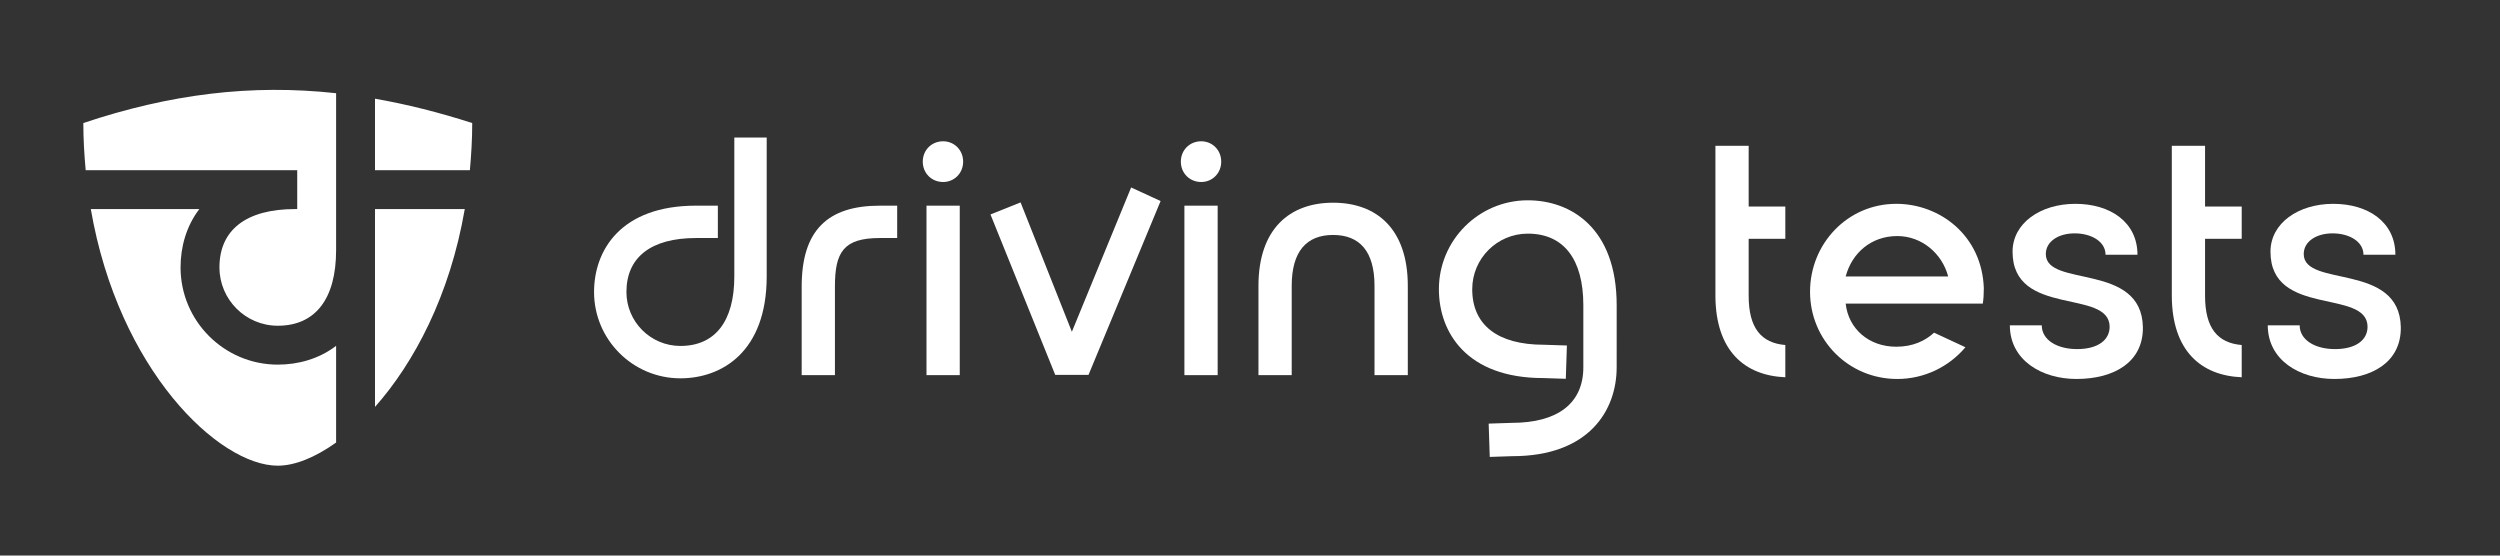 <svg enable-background="new 0 0 180 40" version="1.1" viewBox="0 0 180 40" width="180" height="40" xmlns="http://www.w3.org/2000/svg"><rect x="0" y="0" width="180" height="40" fill="#333333" stroke="none"/><path d="m6 8.859c0 1.17 0.069 2.294 0.169 3.393h15.231v2.799h-0.155v2e-3c-3.511 0-5.445 1.492-5.445 4.2 0 2.316 1.884 4.2 4.2 4.2 2.708 0 4.199-1.933 4.2-5.441v-11.301c-6.12-0.667-11.951 0.059-18.2 2.148zm7 10.393c0-1.461 0.406-2.964 1.354-4.201h-7.816c1.991 11.573 9.212 18.478 13.462 18.478 1.219 0 2.685-0.585 4.2-1.667v-6.962c-1.237 0.947-2.74 1.353-4.2 1.353-3.86-1e-3 -7-3.141-7-7.001zm14 10.045c2.815-3.174 5.395-8.025 6.463-14.245h-6.463zm0-22.191v5.148h6.831c0.1-1.1 0.169-2.224 0.169-3.395-2.41-0.775-4.731-1.355-7-1.753z" fill="#fff"></path><g fill="#fff"><path d="m123.51 10.496h2.394v4.375h2.639v2.322h-2.639v4.105c0 2.322 0.904 3.398 2.639 3.543v2.322c-2.932-0.122-5.01-1.905-5.033-5.84z"></path><path d="m136.53 14.675c3.153 0 6.183 2.297 6.305 6.086 0 0.415-0.024 0.781-0.073 1.099h-9.873c0.196 1.809 1.662 3.104 3.641 3.104 1.204 0 2.094-0.431 2.723-1.012l2.257 1.049c-1.181 1.404-2.959 2.285-4.906 2.285-3.519 0-6.281-2.811-6.281-6.281 0-3.446 2.688-6.33 6.207-6.33zm3.739 5.23c-0.439-1.662-1.906-2.909-3.665-2.909-1.906 0-3.275 1.247-3.715 2.909z"></path><path d="m144.71 23.424h2.297c0 1.051 1.1 1.711 2.542 1.711 1.515 0 2.345-0.66 2.345-1.613-0.024-2.761-6.989-0.66-6.989-5.401 0-2.052 2.003-3.445 4.52-3.445s4.473 1.319 4.473 3.666h-2.298c0-0.953-1.026-1.54-2.224-1.54-1.173 0-2.077 0.587-2.077 1.491 0 2.443 6.916 0.562 6.99 5.278 0.024 2.493-2.053 3.715-4.79 3.715-2.516-1e-3 -4.789-1.369-4.789-3.862z"></path><path d="m156.37 10.496h2.394v4.375h2.639v2.322h-2.639v4.105c0 2.322 0.904 3.398 2.639 3.543v2.322c-2.932-0.122-5.01-1.905-5.033-5.84z"></path><path d="m163.28 23.424h2.297c0 1.051 1.1 1.711 2.542 1.711 1.515 0 2.345-0.66 2.345-1.613-0.024-2.761-6.989-0.66-6.989-5.401 0-2.052 2.003-3.445 4.52-3.445s4.473 1.319 4.473 3.666h-2.298c0-0.953-1.026-1.54-2.224-1.54-1.173 0-2.077 0.587-2.077 1.491 0 2.443 6.916 0.562 6.99 5.278 0.024 2.493-2.053 3.715-4.79 3.715-2.516-1e-3 -4.789-1.369-4.789-3.862z"></path><path d="m48.987 27.239c-3.427 0-6.215-2.789-6.215-6.216 0-3.005 1.928-6.216 7.338-6.216h1.575l1e-3 2.331h-1.576c-3.229 0-5.007 1.379-5.007 3.885 0 2.142 1.742 3.885 3.884 3.885 2.505 0 3.884-1.778 3.884-5.007v-9.998h2.331v9.998c0 5.411-3.21 7.338-6.215 7.338z"></path><path d="m57.721 20.632c0-4.057 1.876-5.824 5.631-5.824h1.245v2.33h-1.245c-2.63 0-3.237 1.025-3.237 3.494v6.378h-2.394z"></path><path d="m85.021 11.638c0-0.83 0.635-1.466 1.466-1.466 0.806 0 1.441 0.636 1.441 1.466 0 0.832-0.635 1.466-1.441 1.466-0.832 0-1.466-0.635-1.466-1.466zm-18.313 3.17h2.394v12.202h-2.394zm-0.269-3.17c0-0.83 0.635-1.466 1.466-1.466 0.806 0 1.441 0.636 1.441 1.466 0 0.832-0.635 1.466-1.441 1.466-0.831 0-1.466-0.635-1.466-1.466z"></path><polygon transform="translate(0,1.698)" points="83.563 12.777 81.441 11.8 77.175 22.19 73.482 12.875 71.315 13.744 75.977 25.294 78.372 25.294"></polygon><path d="m85.277 14.808h2.394v12.202h-2.394z"></path><path d="m101.36 27.01h-2.395v-6.427c0-2.493-1.075-3.666-2.981-3.666s-2.981 1.173-2.981 3.666v6.427h-2.394v-6.427c0-4.106 2.248-5.988 5.376-5.988s5.377 1.881 5.377 5.988v6.427z"></path><path d="m116.4 26.446c0 3.094-1.984 6.399-7.515 6.399h-1e-3l-1.622 0.053-0.078-2.398 1.661-0.054c3.325 0 5.155-1.42 5.155-4v-4.469c0-3.325-1.42-5.155-4-5.155-2.206 0-4 1.794-4 4 0 2.579 1.831 4 5.155 4l1.661 0.054-0.078 2.398-1.622-0.053h-1e-3c-5.531 0-7.515-3.305-7.515-6.399 0-3.529 2.871-6.4 6.4-6.4 3.094 0 6.4 1.985 6.4 7.556z"></path></g></svg>